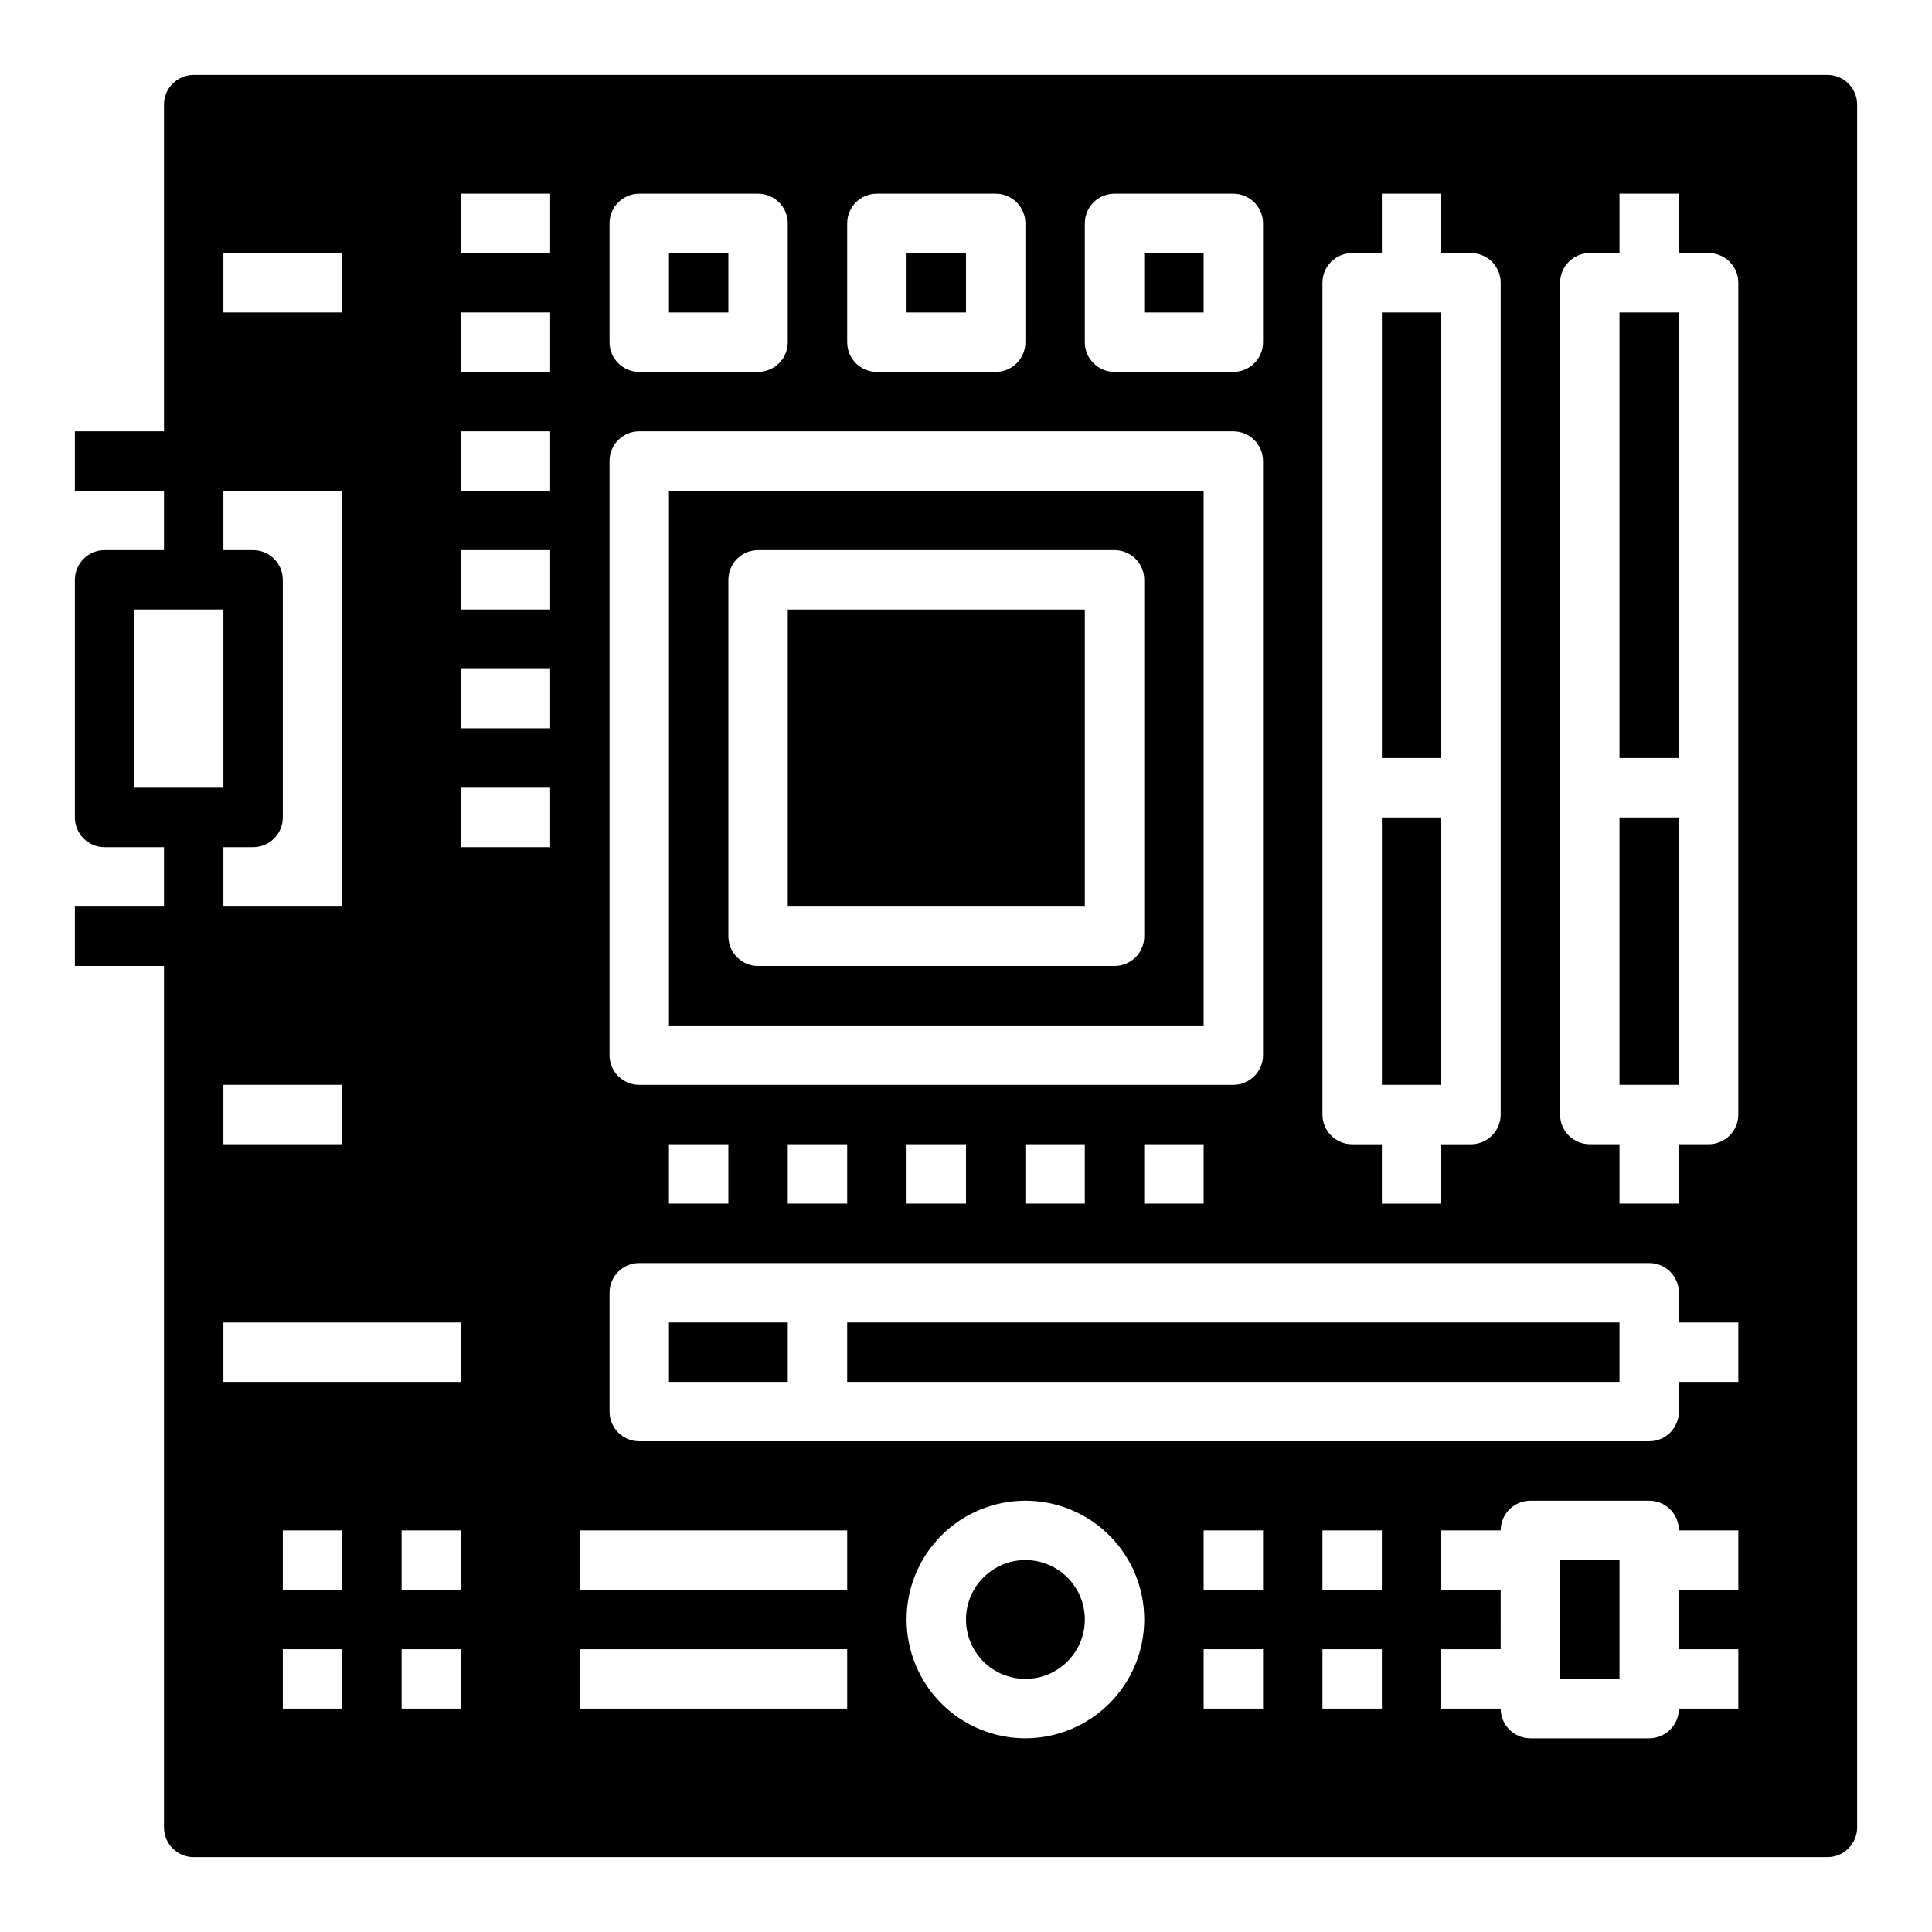 <?xml version="1.0" encoding="UTF-8"?>
<!-- Uploaded to: ICON Repo, www.iconrepo.com, Generator: ICON Repo Mixer Tools -->
<svg fill="#000000" width="800px" height="800px" version="1.1" viewBox="144 144 512 512" xmlns="http://www.w3.org/2000/svg">
 <g>
  <path d="m431.49 573.18c0 8.695-7.051 15.742-15.746 15.742-8.695 0-15.742-7.047-15.742-15.742 0-8.695 7.047-15.746 15.742-15.746 8.695 0 15.746 7.051 15.746 15.746"/>
  <path d="m384.25 211.07h15.742v15.742h-15.742z"/>
  <path d="m321.28 211.07h15.742v15.742h-15.742z"/>
  <path d="m352.77 305.54h78.719v78.719h-78.719z"/>
  <path d="m462.98 274.05h-141.7v141.7h141.7zm-15.746 118.08c0 2.09-0.828 4.09-2.305 5.566-1.477 1.477-3.481 2.309-5.566 2.309h-94.465c-4.348 0-7.871-3.527-7.871-7.875v-94.461c0-4.348 3.523-7.875 7.871-7.875h94.465c2.086 0 4.09 0.832 5.566 2.309 1.477 1.473 2.305 3.477 2.305 5.566z"/>
  <path d="m447.23 211.07h15.742v15.742h-15.742z"/>
  <path d="m510.21 360.64h15.742v70.848h-15.742z"/>
  <path d="m368.51 494.46h204.67v15.742h-204.67z"/>
  <path d="m321.28 494.46h31.488v15.742h-31.488z"/>
  <path d="m573.18 360.64h15.742v70.848h-15.742z"/>
  <path d="m510.21 226.81h15.742v118.08h-15.742z"/>
  <path d="m573.18 226.81h15.742v118.08h-15.742z"/>
  <path d="m628.29 163.84h-432.96c-4.348 0-7.871 3.527-7.871 7.875v86.594l-23.617-0.004v15.742l23.617 0.004v15.742h-15.742c-4.348 0-7.875 3.527-7.875 7.875v62.977-0.004c0 2.09 0.832 4.09 2.309 5.566 1.477 1.477 3.477 2.309 5.566 2.309h15.742v15.742h-23.617v15.742l23.617 0.004v228.29c0 2.086 0.832 4.09 2.305 5.566 1.477 1.473 3.481 2.305 5.566 2.305h432.96c2.086 0 4.09-0.832 5.566-2.305 1.473-1.477 2.305-3.481 2.305-5.566v-456.58c0-2.09-0.832-4.09-2.305-5.566-1.477-1.477-3.481-2.309-5.566-2.309zm-133.83 55.105c0-4.348 3.527-7.871 7.875-7.871h7.871v-15.746h15.742v15.746h7.875c2.086 0 4.09 0.828 5.566 2.305s2.305 3.481 2.305 5.566v220.42c0 2.086-0.828 4.09-2.305 5.566-1.477 1.477-3.481 2.305-5.566 2.305h-7.871v15.742l-15.746 0.004v-15.746h-7.871c-4.348 0-7.875-3.523-7.875-7.871zm-62.973-15.742c0-4.348 3.523-7.875 7.871-7.875h31.488c2.086 0 4.09 0.832 5.566 2.309 1.477 1.477 2.305 3.477 2.305 5.566v31.488c0 2.086-0.828 4.09-2.305 5.566-1.477 1.477-3.481 2.305-5.566 2.305h-31.488c-4.348 0-7.871-3.523-7.871-7.871zm-62.977 0c0-4.348 3.523-7.875 7.871-7.875h31.488c2.086 0 4.09 0.832 5.566 2.309 1.477 1.477 2.305 3.477 2.305 5.566v31.488c0 2.086-0.828 4.09-2.305 5.566-1.477 1.477-3.481 2.305-5.566 2.305h-31.488c-4.348 0-7.871-3.523-7.871-7.871zm-62.977 0c0-4.348 3.523-7.875 7.871-7.875h31.488c2.086 0 4.09 0.832 5.566 2.309 1.477 1.477 2.305 3.477 2.305 5.566v31.488c0 2.086-0.828 4.09-2.305 5.566-1.477 1.477-3.481 2.305-5.566 2.305h-31.488c-4.348 0-7.871-3.523-7.871-7.871zm0 62.977c0-4.348 3.523-7.875 7.871-7.875h157.44c2.086 0 4.09 0.832 5.566 2.309 1.477 1.477 2.305 3.477 2.305 5.566v157.44c0 2.09-0.828 4.09-2.305 5.566-1.477 1.477-3.481 2.309-5.566 2.309h-157.44c-4.348 0-7.871-3.527-7.871-7.875zm157.44 181.05v15.742l-15.746 0.004v-15.746zm-31.488 0v15.742l-15.746 0.004v-15.746zm-31.488 0v15.742l-15.746 0.004v-15.746zm-31.488 0v15.742l-15.746 0.004v-15.746zm-31.488 0v15.742l-15.746 0.004v-15.746zm-133.82-236.16h31.488v15.742h-31.488zm0 62.977h31.488v110.21h-31.488v-15.742h7.871c2.086 0 4.09-0.832 5.566-2.309 1.477-1.477 2.305-3.477 2.305-5.566v-62.973c0-2.09-0.828-4.094-2.305-5.566-1.477-1.477-3.481-2.309-5.566-2.309h-7.871zm31.488 157.44v15.742h-31.488v-15.742zm-55.105-78.723v-47.23h23.617v47.23zm55.105 244.04h-15.746v-15.746h15.746zm0-31.488h-15.746v-15.746h15.746zm31.488 31.488h-15.746v-15.746h15.742zm0-31.488h-15.746v-15.746h15.742zm0-55.105h-62.977v-15.746h62.977zm23.617-141.7h-23.617v-15.746h23.617zm0-31.488h-23.617v-15.746h23.617zm0-31.488h-23.617v-15.746h23.617zm0-31.488h-23.617v-15.746h23.617zm0-31.488h-23.617v-15.746h23.617zm0-31.488h-23.617v-15.746h23.617zm78.719 385.73h-70.848v-15.746h70.848zm0-31.488h-70.848v-15.746h70.848zm47.23 39.359c-8.352 0-16.359-3.316-22.266-9.223s-9.223-13.914-9.223-22.266c0-8.352 3.316-16.359 9.223-22.266s13.914-9.223 22.266-9.223c8.352 0 16.359 3.316 22.266 9.223s9.223 13.914 9.223 22.266c-0.008 8.348-3.328 16.352-9.234 22.254-5.902 5.902-13.906 9.223-22.254 9.234zm62.977-7.871h-15.742v-15.746h15.742zm0-31.488h-15.742v-15.746h15.742zm31.488 31.488h-15.746v-15.746h15.742zm0-31.488h-15.746v-15.746h15.742zm94.465 0h-15.746v15.742h15.742v15.742l-15.742 0.004c0 2.086-0.828 4.09-2.305 5.566-1.477 1.473-3.477 2.305-5.566 2.305h-31.488c-4.348 0-7.871-3.523-7.871-7.871h-15.746v-15.746h15.742l0.004-15.742h-15.746v-15.746h15.746c0-4.348 3.523-7.871 7.871-7.871h31.488c2.09 0 4.09 0.828 5.566 2.305 1.477 1.477 2.305 3.481 2.305 5.566h15.742zm0-55.105h-15.746v7.871c0 2.09-0.828 4.09-2.305 5.566-1.477 1.477-3.477 2.305-5.566 2.305h-267.65c-4.348 0-7.871-3.523-7.871-7.871v-31.488c0-4.348 3.523-7.871 7.871-7.871h267.65c2.09 0 4.09 0.828 5.566 2.305 1.477 1.477 2.305 3.481 2.305 5.566v7.871h15.742zm0-70.848c0 2.086-0.832 4.09-2.305 5.566-1.477 1.477-3.481 2.305-5.566 2.305h-7.871v15.742l-15.746 0.004v-15.746h-7.871c-4.348 0-7.875-3.523-7.875-7.871v-220.42c0-4.348 3.527-7.871 7.875-7.871h7.871v-15.746h15.742v15.746h7.875c2.086 0 4.09 0.828 5.566 2.305 1.473 1.477 2.305 3.481 2.305 5.566z"/>
  <path d="m557.44 557.44h15.742v31.488h-15.742z"/>
 </g>
</svg>